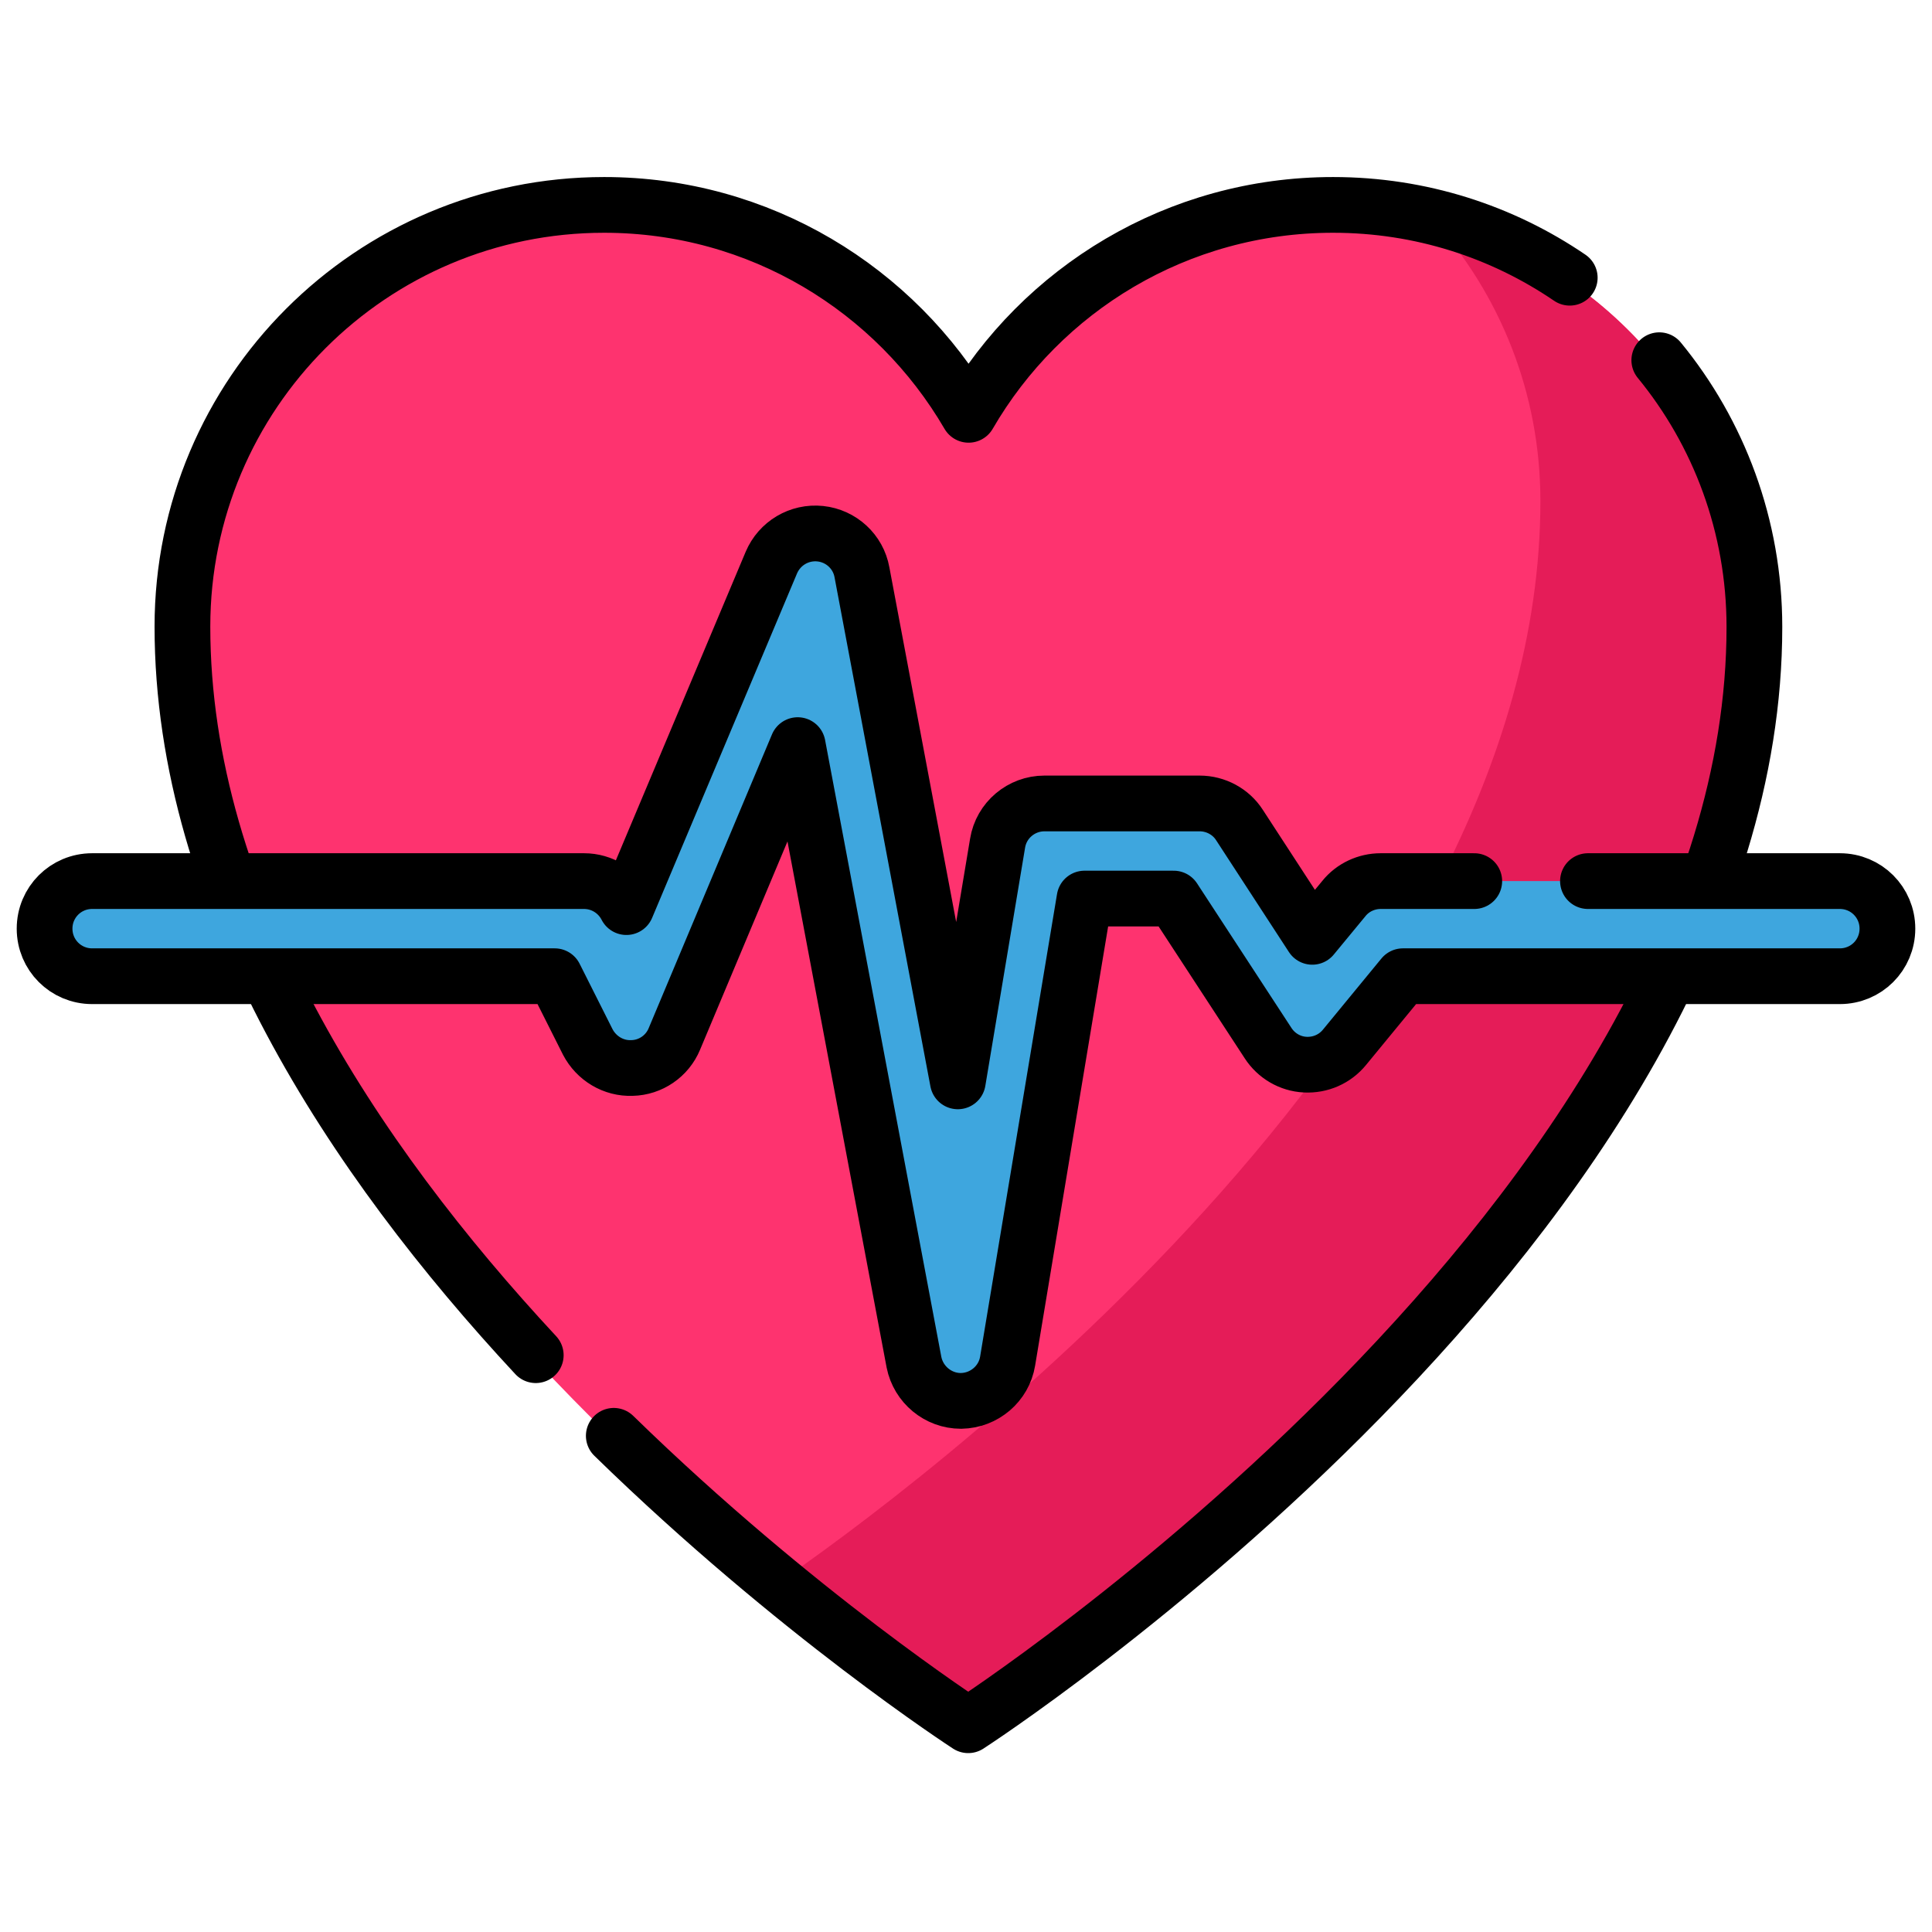 <?xml version="1.0" encoding="UTF-8" standalone="no"?> <!-- Created with Keyshape --> <svg xmlns="http://www.w3.org/2000/svg" viewBox="0 0 520 520" text-rendering="geometricPrecision" shape-rendering="geometricPrecision" height="520" width="520" style="white-space: pre;"><style> @keyframes healthy-heart_t { 0% { transform: translate(260.3px,260px) scale(1,1) translate(-211.9px,-204.85px); } 58.333% { transform: translate(260.3px,260px) scale(1,1) translate(-211.9px,-204.85px); animation-timing-function: cubic-bezier(0.42,0,1,1); } 66.667% { transform: translate(260.3px,260px) scale(1.1,1.1) translate(-211.9px,-204.85px); animation-timing-function: cubic-bezier(0,0,0.58,1); } 75% { transform: translate(260.3px,260px) scale(1,1) translate(-211.9px,-204.85px); } 83.333% { transform: translate(260.3px,260px) scale(1,1) translate(-211.9px,-204.85px); animation-timing-function: cubic-bezier(0.42,0,1,1); } 91.667% { transform: translate(260.3px,260px) scale(1.1,1.1) translate(-211.9px,-204.85px); animation-timing-function: cubic-bezier(0,0,0.58,1); } 100% { transform: translate(260.3px,260px) scale(1,1) translate(-211.9px,-204.85px); } } </style><g id="healthy-heart" transform="translate(260.3,260) translate(-211.9,-204.85)" style="animation: 1.2s linear infinite both healthy-heart_t;"><path id="healthy-Fill-405" d="M459.6,114.1C459.6,51.4,408.8,0.6,346.1,0.6C304.2,0.6,267.6,23.3,248,57.1C228.3,23.3,191.8,0.6,149.9,0.6C87.2,0.6,36.4,51.4,36.4,114.1C36.4,272.9,248,409.7,248,409.7C248,409.7,459.6,272.9,459.6,114.1Z" fill="#FE336F" stroke="none" stroke-width="1" fill-rule="evenodd" transform="translate(211.6,205.15) translate(-248,-205.15)"></path><path id="healthy-Fill-406" d="M459.6,114.1C459.6,272.9,247.9,409.7,247.9,409.7C247.9,409.7,226.2,395.7,196.7,371.4C230.5,348.2,402.6,222.9,402.6,79.7C402.6,50.6,391.7,24.1,373.7,4C423.1,16.3,459.6,60.9,459.6,114.1Z" fill="#E51C58" stroke="none" stroke-width="1" fill-rule="evenodd" transform="translate(291.75,206.85) translate(-328.15,-206.85)"></path><path id="healthy-Stroke-407" d="M153.2,331.3C202.4,379.3,248.6,409.2,248.6,409.2C248.6,409.2,460.2,272.4,460.2,113.6C460.2,86.4,450.6,61.3,434.6,41.8" stroke="#000000" stroke-width="15" stroke-linecap="round" stroke-linejoin="round" fill="none" fill-rule="evenodd" transform="translate(270.3,225.5) translate(-306.7,-225.5)"></path><path id="healthy-Stroke-408" d="M410.5,19.6C392.3,7.2,370.4,0,346.8,0C304.9,0,268.3,22.7,248.7,56.5C229,22.7,192.5,0,150.6,0C87.9,0,37.1,50.8,37.1,113.5C37.1,187.5,83.1,256.8,132.2,309.6" stroke="#000000" stroke-width="15" stroke-linecap="round" stroke-linejoin="round" fill="none" fill-rule="evenodd" transform="translate(187.4,154.8) translate(-223.8,-154.8)"></path></g><g id="healthy-heartbeat" transform="translate(260,260.314) translate(-248,-116.736)"><path id="healthy-Fill-409" d="M246.6,321.9C240.5,321.9,235.2,317.5,234,311.5L202.7,145.4L169.5,224.5C167.6,229.1,163.1,232.2,158.1,232.3C153.1,232.5,148.5,229.7,146.2,225.3L137.3,207.6L12.8,207.6C5.7,207.6,0,201.9,0,194.8C0,187.7,5.7,182,12.8,182L145.2,182C150,182,154.4,184.7,156.6,189L195.6,96.3C197.8,91.1,203.1,87.9,208.8,88.5C214.4,89.1,219,93.3,220,98.9L245.8,235.9L256.5,171.8C257.5,165.6,262.9,161.1,269.1,161.1L310.9,161.1C315.2,161.1,319.3,163.3,321.6,166.9L341.2,197L349.7,186.7C352.1,183.7,355.8,182,359.6,182L483.2,182C490.3,182,496,187.7,496,194.8C496,201.9,490.3,207.6,483.2,207.6L365.6,207.6L349.9,226.7C347.3,229.9,343.4,231.6,339.3,231.4C335.2,231.2,331.5,229,329.3,225.6L303.9,186.7L279.9,186.7L259.2,311.2C258.2,317.3,252.9,321.8,246.7,321.9L246.6,321.9Z" fill="#3EA6DE" stroke="none" stroke-width="1" fill-rule="evenodd" transform="translate(248,116.736) translate(-248,-205.164)"></path><path id="healthy-Stroke-410" d="M415.4,182L483.2,182C490.3,182,496,187.7,496,194.8C496,201.9,490.3,207.6,483.2,207.6L365.6,207.6L349.9,226.7C347.3,229.9,343.4,231.6,339.3,231.4C335.2,231.2,331.5,229,329.3,225.6L303.9,186.7L279.9,186.7L259.2,311.2C258.2,317.3,252.9,321.8,246.7,321.9L246.6,321.9C240.5,321.9,235.2,317.5,234,311.5L202.7,145.4L169.5,224.5C167.6,229.1,163.1,232.2,158.1,232.3C153.1,232.5,148.5,229.7,146.2,225.3L137.3,207.6L12.8,207.6C5.7,207.6,0,201.9,0,194.8C0,187.7,5.7,182,12.8,182L145.2,182C150,182,154.4,184.7,156.6,189L195.6,96.3C197.8,91.1,203.1,87.9,208.8,88.5C214.4,89.1,219,93.3,220,98.9L245.8,235.9L256.5,171.8C257.5,165.6,262.9,161.1,269.1,161.1L310.9,161.1C315.2,161.1,319.3,163.3,321.6,166.9L341.2,197L349.7,186.7C352.1,183.7,355.8,182,359.6,182L384.8,182" stroke="#000000" stroke-width="15" stroke-linecap="round" stroke-linejoin="round" fill="none" fill-rule="evenodd" transform="translate(248,116.736) translate(-248,-205.164)"></path></g></svg> 
